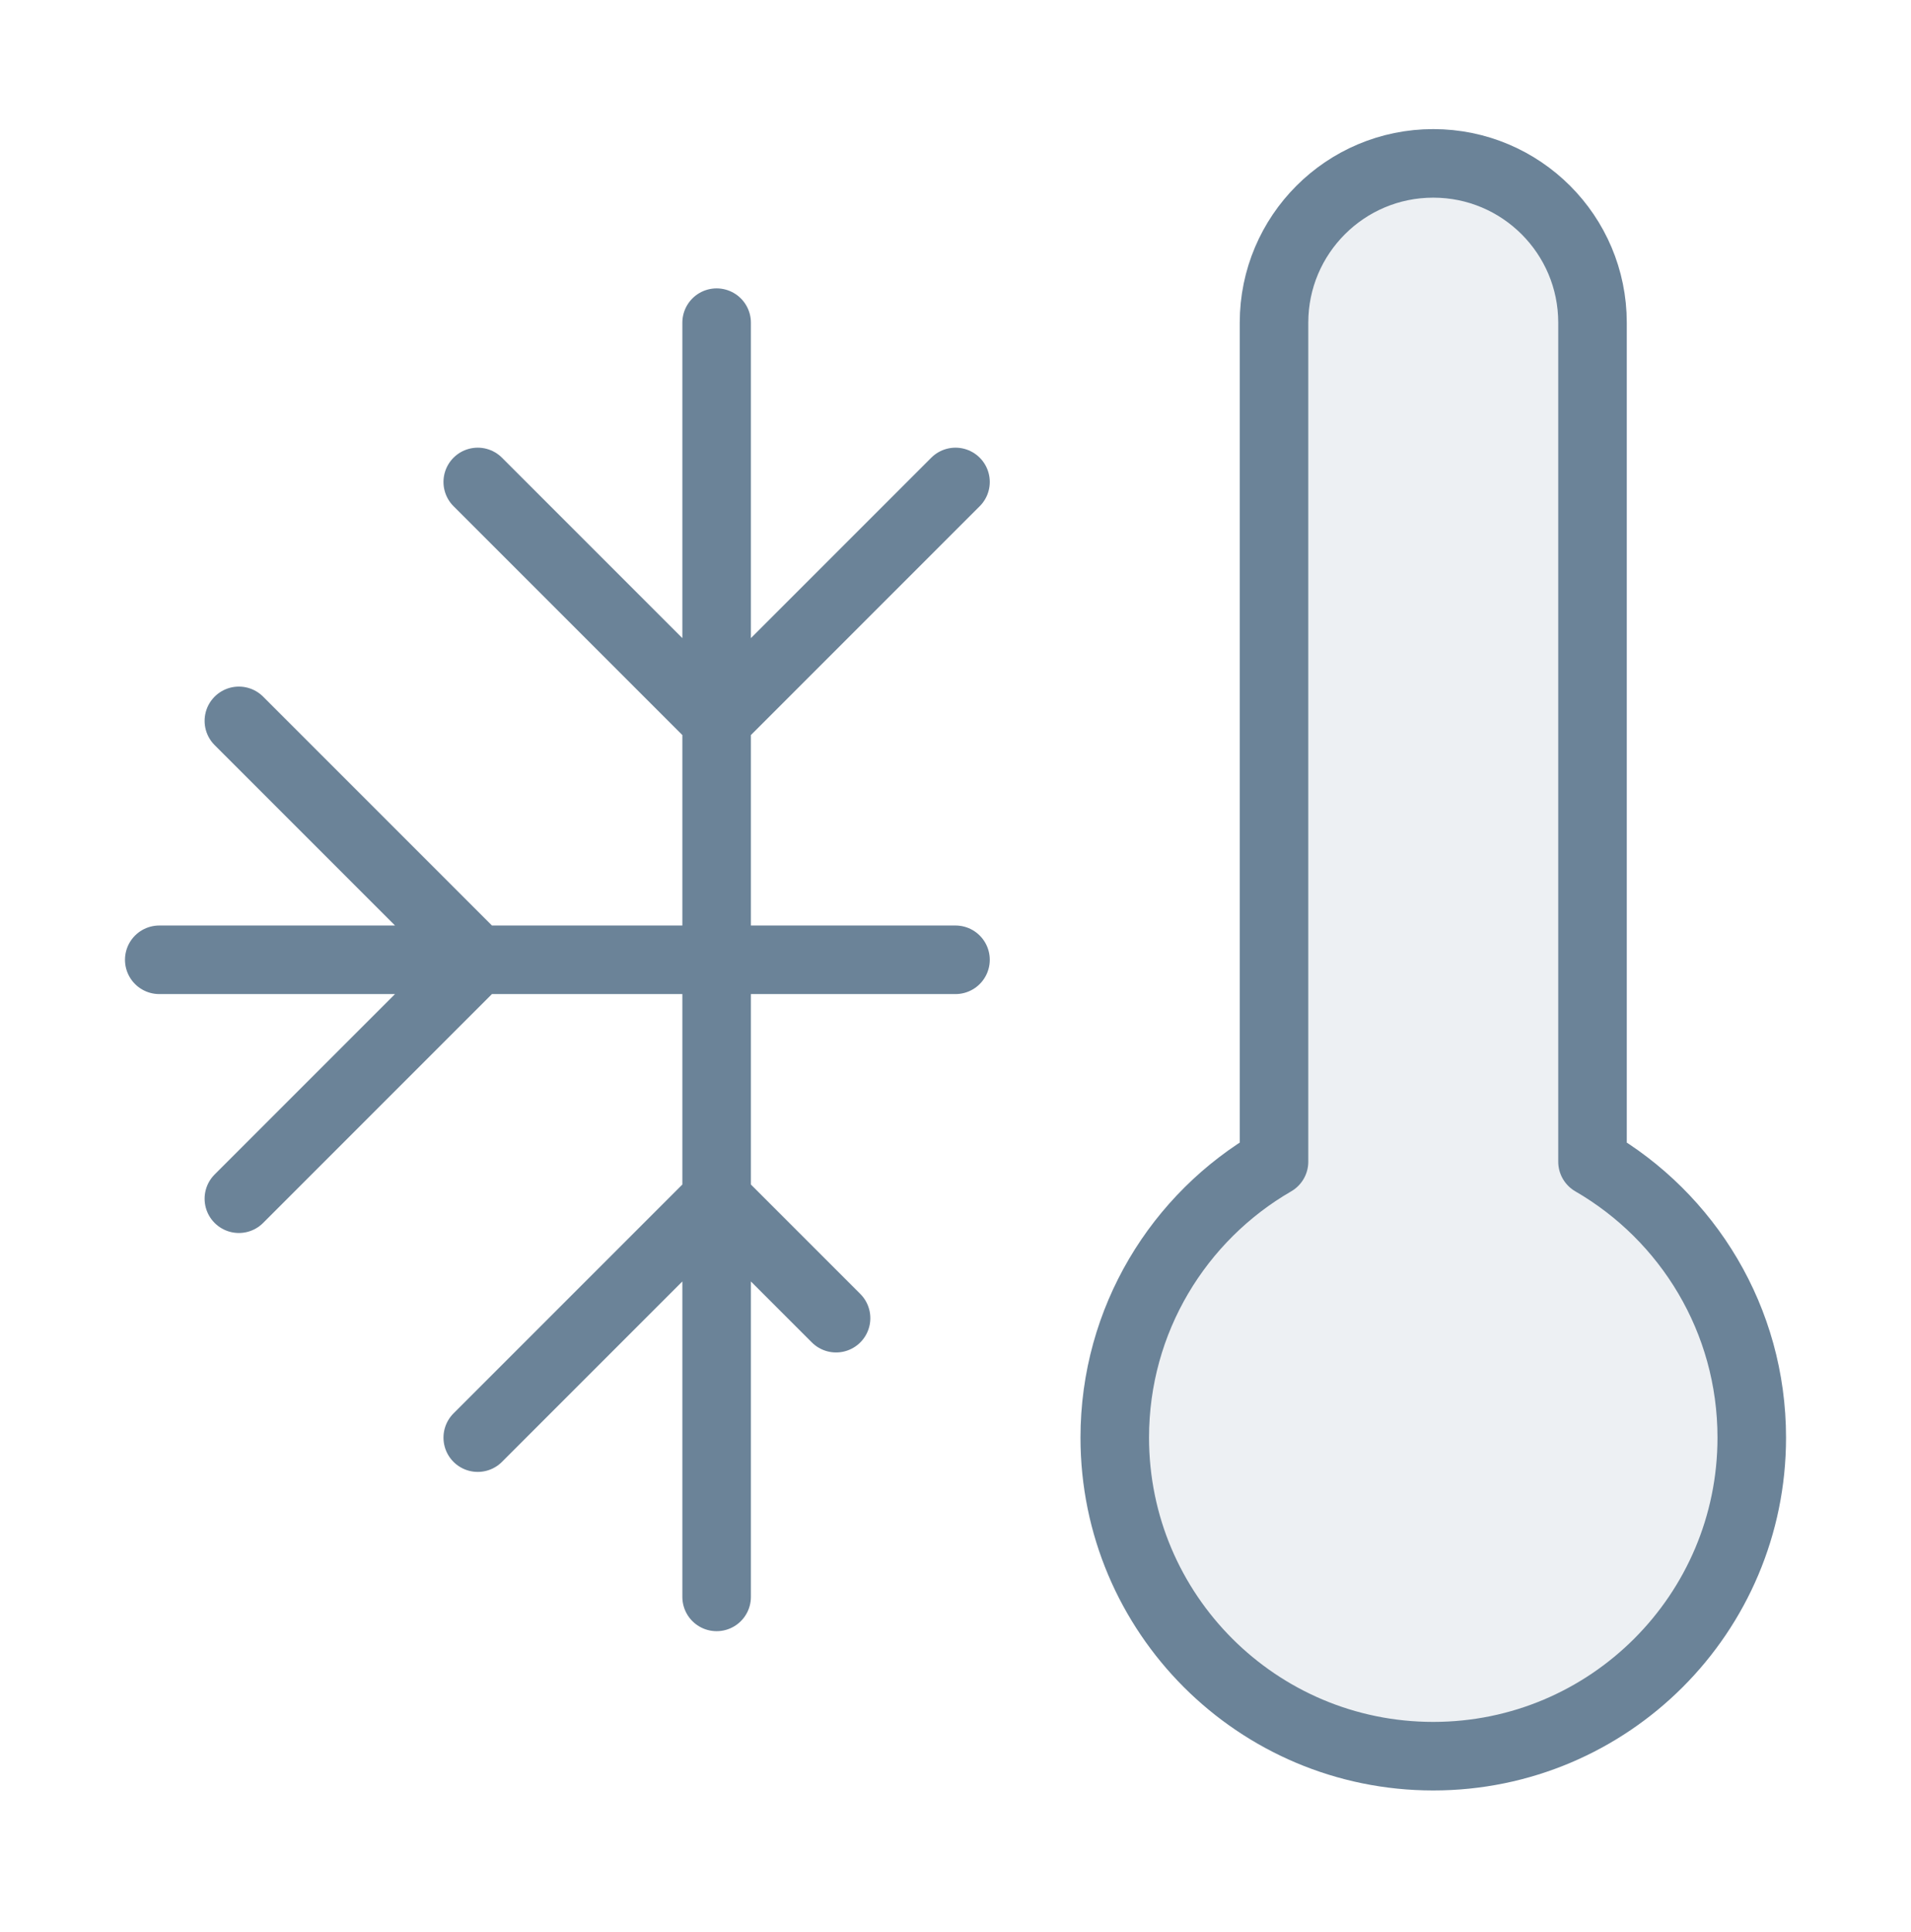 <svg width="92" height="93" viewBox="0 0 92 93" fill="none" xmlns="http://www.w3.org/2000/svg">
<path opacity="0.12" d="M61.334 15.531C61.334 11.297 64.766 7.864 69 7.864C73.234 7.864 76.667 11.297 76.667 15.531V55.916C81.25 58.567 84.334 63.522 84.334 69.198C84.334 77.666 77.469 84.531 69 84.531C60.532 84.531 53.667 77.666 53.667 69.198C53.667 63.522 56.751 58.567 61.334 55.916V15.531Z" fill="#6B8398"/>
<path d="M7.667 46.198H46M34.5 15.531V76.864M11.5 34.698L23 46.198L11.5 57.698M46 23.198L34.5 34.698L23 23.198M23 69.198L34.5 57.698L40.25 63.448M76.667 55.916V15.531C76.667 11.297 73.234 7.864 69 7.864C64.766 7.864 61.334 11.297 61.334 15.531V55.916C56.751 58.567 53.667 63.522 53.667 69.198C53.667 77.666 60.532 84.531 69 84.531C77.469 84.531 84.334 77.666 84.334 69.198C84.334 63.522 81.25 58.567 76.667 55.916Z" stroke="#6B8398" stroke-width="3.3" stroke-linecap="round" stroke-linejoin="round"/>
</svg>
